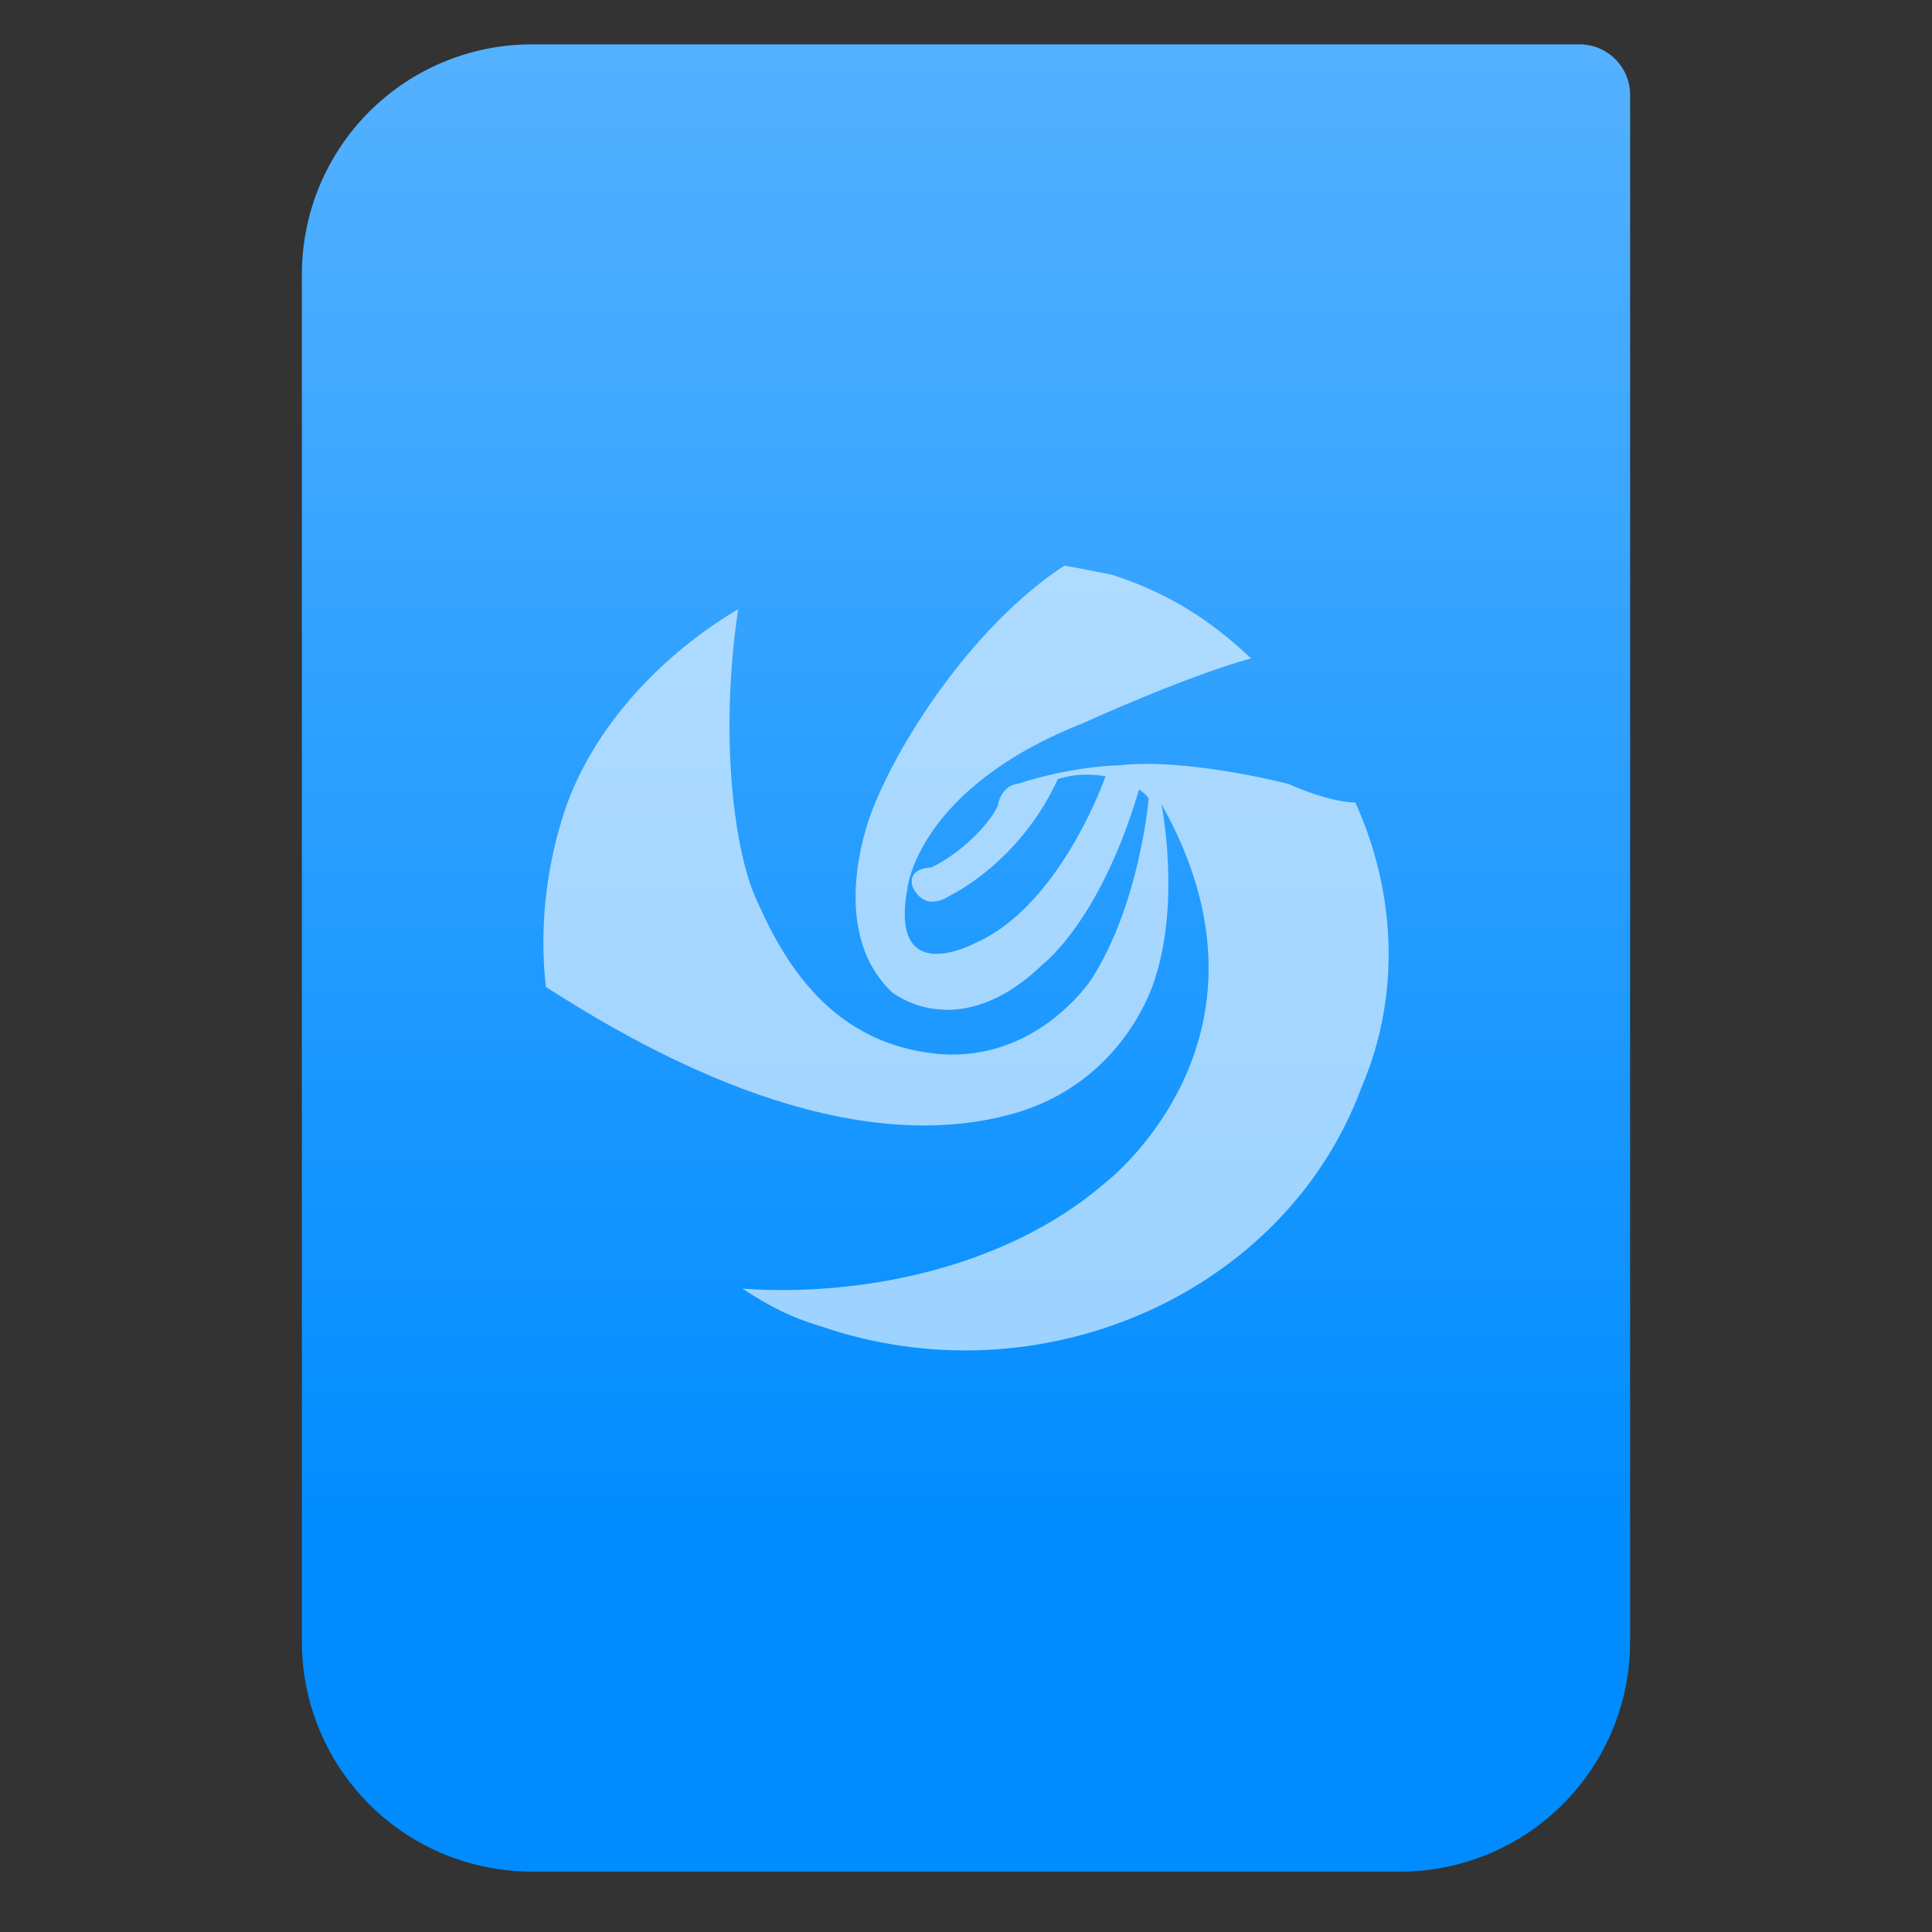 <svg style="clip-rule:evenodd;fill-rule:evenodd;stroke-linejoin:round;stroke-miterlimit:2" viewBox="0 0 64 64" xmlns="http://www.w3.org/2000/svg">
 <rect x="0" y="0" width="64" height="64" fill="#333333" stroke="none"/>
 <path d="m54 3.146c0-0.926-0.751-1.677-1.677-1.677h-34.705c-2.02 0-3.958 0.803-5.387 2.231-1.428 1.429-2.231 3.367-2.231 5.387v45.295c0 2.02 0.803 3.958 2.231 5.387 1.429 1.428 3.367 2.231 5.387 2.231h28.764c2.02 0 3.958-0.803 5.387-2.231 1.428-1.429 2.231-3.367 2.231-5.387v-51.236z" style="fill:url(#_Linear1)"/>
 <path d="m27.128 43.918c-0.95-0.298-1.584-0.615-2.535-1.23 3.771 0.274 8.652-0.615 11.98-3.474 0 0 6.306-4.766 1.901-12.577 0 0 0.634 3.137-0.203 5.75 0 0-0.95 3.536-4.88 4.551-5.863 1.538-12.519-2.46-15.308-4.243-0.212-1.845-0.025-3.905 0.634-5.873 0.951-2.768 3.201-5.136 5.737-6.642-0.634 4.212-0.134 8.087 0.633 9.686 0.951 2.152 2.536 4.705 5.959 5.043 3.296 0.307 5.102-2.46 5.102-2.46 1.585-2.46 1.902-5.904 1.902-5.996-0.026-0.086-0.317-0.308-0.317-0.308-1.268 4.336-3.17 5.781-3.17 5.781-2.852 2.768-5.039 0.923-5.039 0.923-2.218-2.153-0.634-5.997-0.634-5.997 0.951-2.46 3.455-6.211 6.371-8.117 0.633 0.113 0.95 0.184 1.584 0.307 1.902 0.615 3.296 1.537 4.596 2.767-2.219 0.615-5.578 2.153-5.578 2.153-5.451 2.152-5.8 5.443-5.8 5.443-0.634 3.382 2.219 1.845 2.219 1.845 2.852-1.23 4.341-5.535 4.341-5.535-0.95-0.163-1.584 0.098-1.584 0.098-1.268 2.767-3.55 3.844-3.55 3.844-0.951 0.615-1.267-0.308-1.267-0.308-0.159-0.615 0.633-0.615 0.633-0.615 1.268-0.615 2.219-1.845 2.219-2.152 0.187-0.615 0.634-0.615 0.634-0.615 1.901-0.615 3.391-0.615 3.391-0.615 2.218-0.255 5.578 0.615 5.578 0.615 0.633 0.286 1.584 0.615 2.218 0.615 1.268 2.767 1.585 6.242 0.206 9.44-2.535 6.857-10.68 10.424-17.938 7.903l-0.035-7e-3z" style="fill-opacity:.6;fill:#fff"/>
 <defs>
  <linearGradient id="_Linear1" x2="1" gradientTransform="matrix(3.03829e-15,-49.619,49.619,3.03829e-15,615.22,51.088)" gradientUnits="userSpaceOnUse">
   <stop style="stop-color:#008cff" offset="0"/>
   <stop style="stop-color:#54b1ff" offset="1"/>
  </linearGradient>
 </defs>
</svg>
